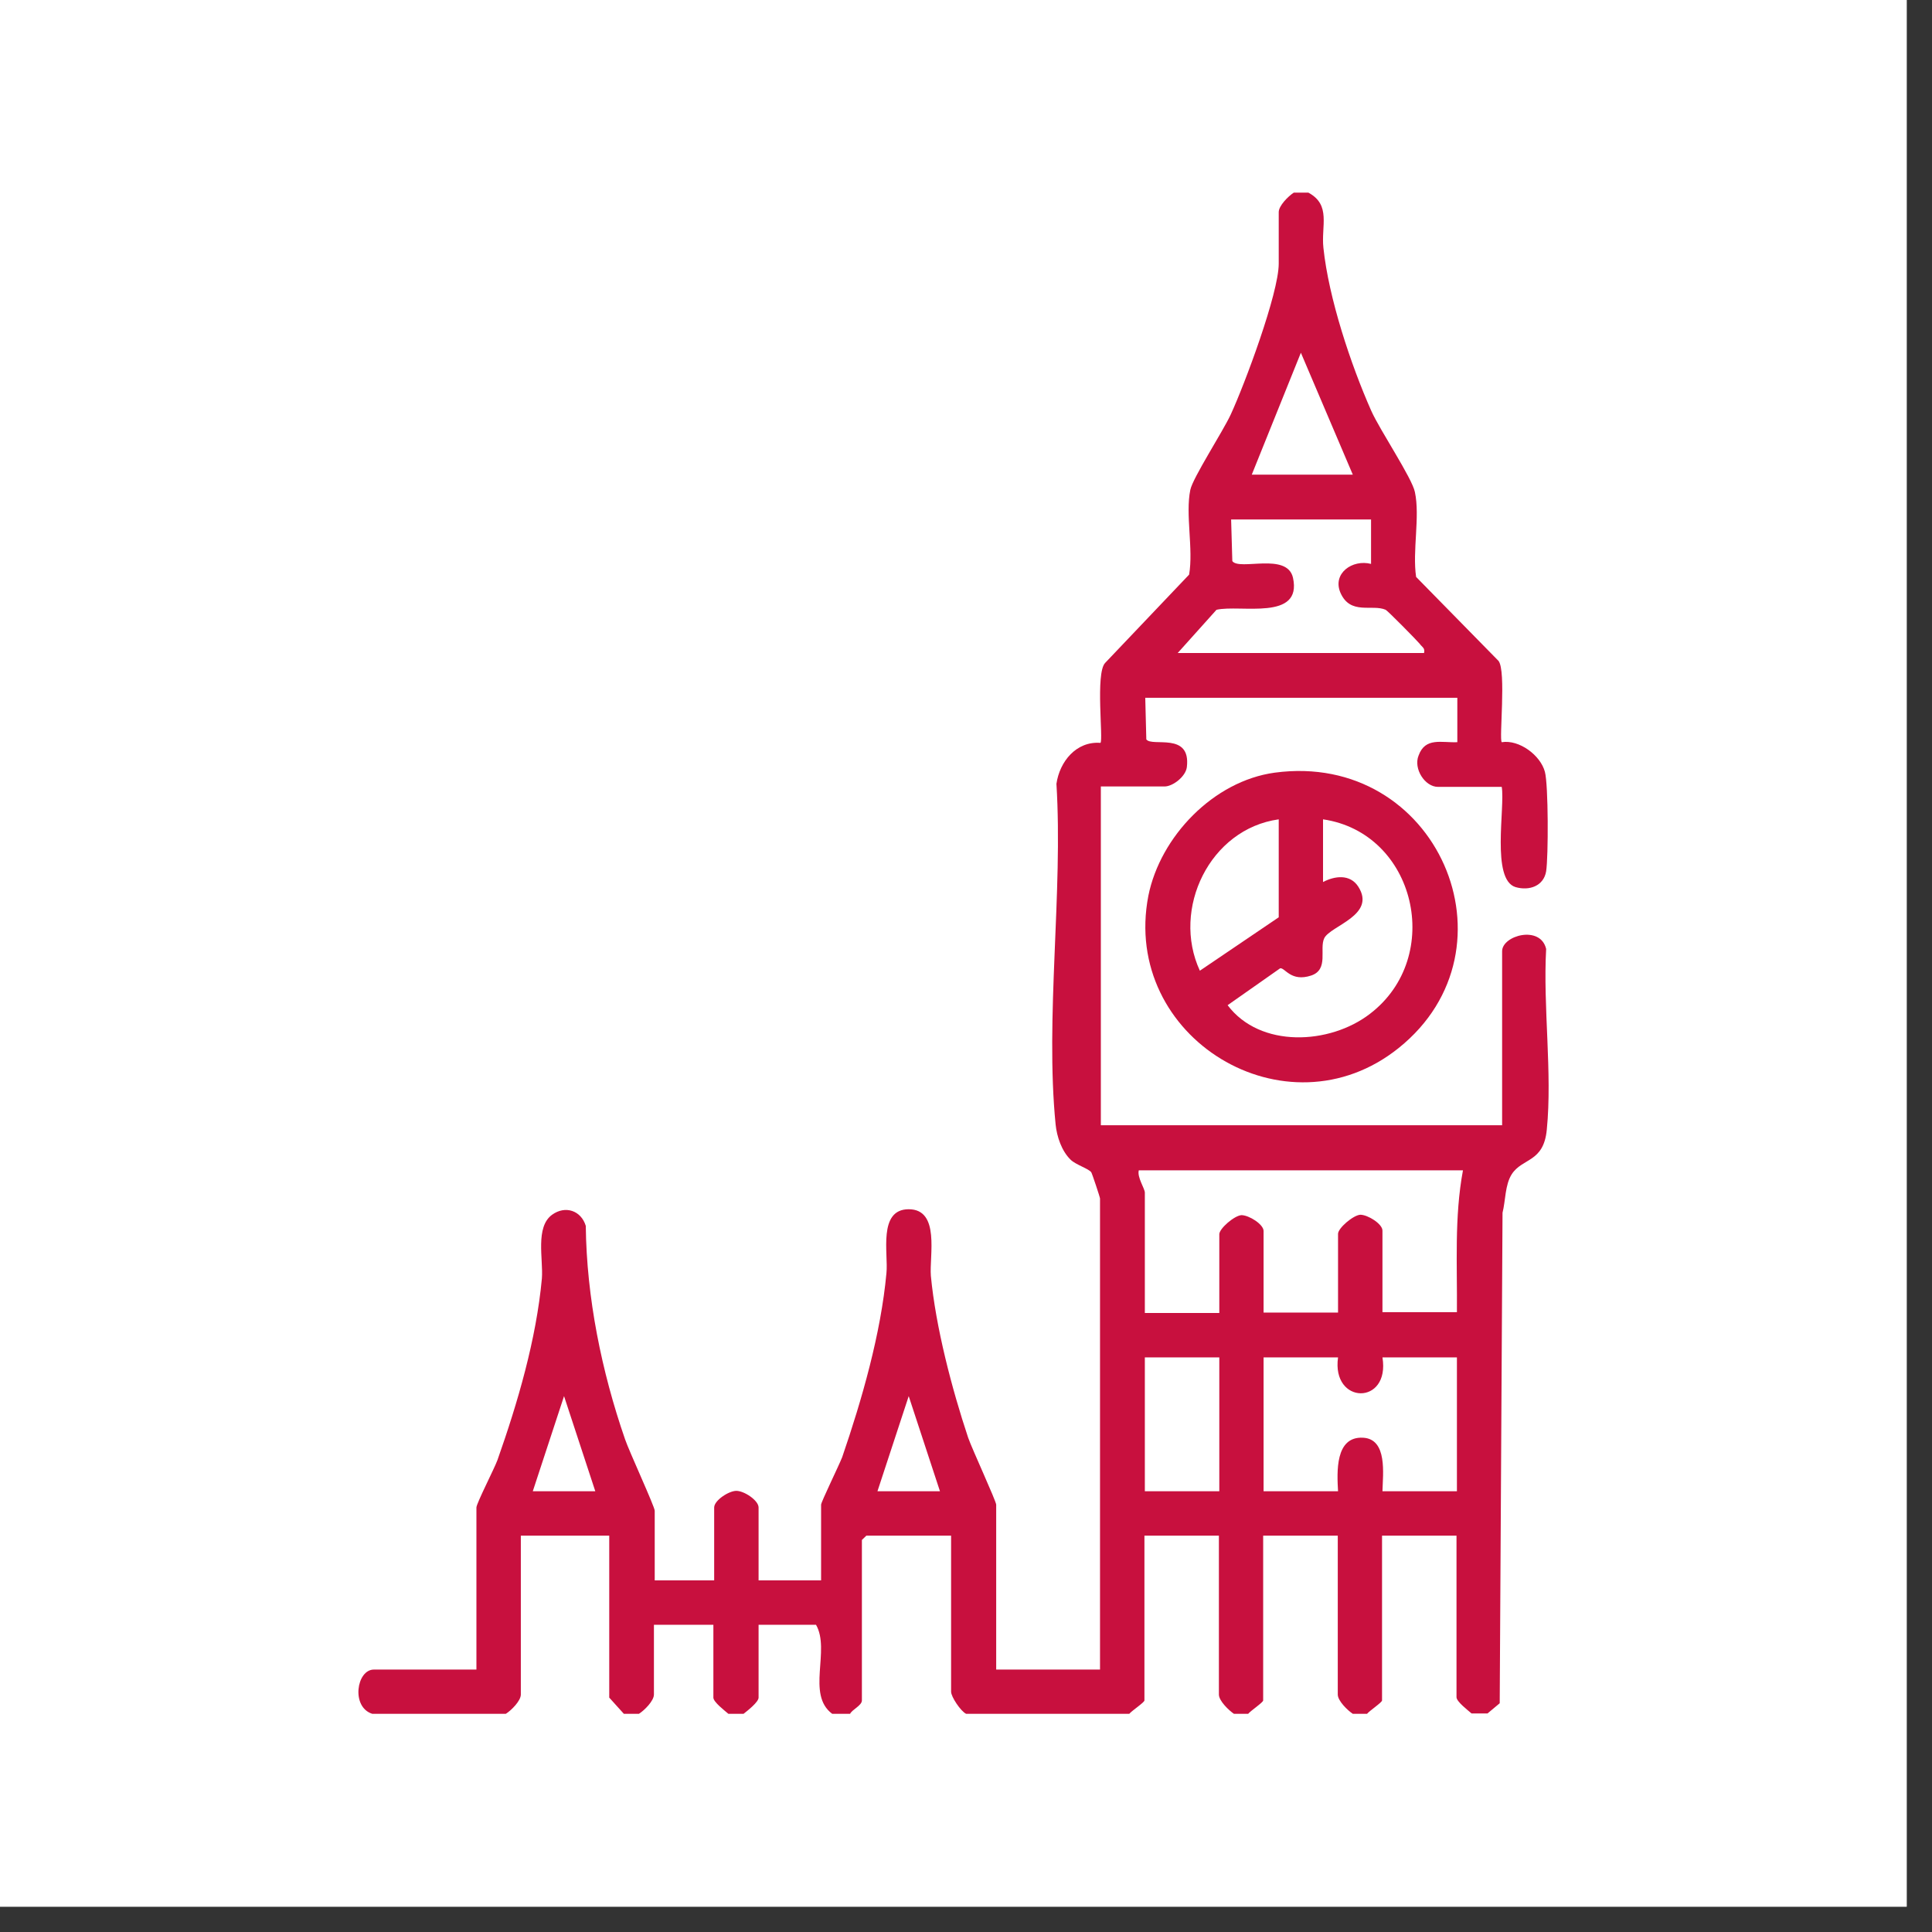 <svg xmlns="http://www.w3.org/2000/svg" xmlns:xlink="http://www.w3.org/1999/xlink" width="75" zoomAndPan="magnify" viewBox="0 0 56.25 56.25" height="75" preserveAspectRatio="xMidYMid meet" version="1.0"><rect x="0" y="0" width="56.25" height="56.25" fill="#333333" stroke="none"/><defs><clipPath id="eb2f672b9d"><path d="M 0 0 L 55.512 0 L 55.512 55.512 L 0 55.512 Z M 0 0 " clip-rule="nonzero"/></clipPath><clipPath id="99be7037f2"><path d="M 10.438 5.551 L 45.223 5.551 L 45.223 49.957 L 10.438 49.957 Z M 10.438 5.551 " clip-rule="nonzero"/></clipPath></defs><g clip-path="url(#eb2f672b9d)"><path fill="#ffffff" d="M 0 0 L 55.512 0 L 55.512 55.512 L 0 55.512 Z M 0 0 " fill-opacity="1" fill-rule="nonzero"/><path fill="#ffffff" d="M 0 0 L 55.512 0 L 55.512 55.512 L 0 55.512 Z M 0 0 " fill-opacity="1" fill-rule="nonzero"/></g><g clip-path="url(#99be7037f2)"><path fill="#c8103e" d="M 38.094 5.609 C 38.762 5.969 38.461 6.578 38.531 7.215 C 38.684 8.68 39.328 10.617 39.926 11.965 C 40.18 12.531 41.117 13.926 41.195 14.328 C 41.348 15.043 41.117 16.047 41.23 16.797 L 43.629 19.242 C 43.859 19.531 43.641 21.527 43.723 21.609 C 44.23 21.527 44.852 21.988 44.98 22.473 C 45.082 22.852 45.082 24.941 45.016 25.367 C 44.945 25.793 44.531 25.945 44.125 25.828 C 43.41 25.609 43.824 23.512 43.723 22.91 L 41.867 22.91 C 41.484 22.91 41.148 22.379 41.301 22 C 41.496 21.457 41.969 21.629 42.43 21.609 L 42.43 20.316 L 33.344 20.316 L 33.375 21.527 C 33.539 21.758 34.68 21.297 34.555 22.336 C 34.52 22.609 34.148 22.898 33.906 22.898 L 32.051 22.898 L 32.051 32.762 L 43.734 32.762 L 43.734 27.695 C 43.734 27.234 44.852 26.926 45.016 27.629 C 44.922 29.312 45.199 31.238 45.035 32.887 C 44.945 33.855 44.32 33.707 44.012 34.191 C 43.816 34.504 43.836 34.953 43.746 35.309 L 43.664 49.59 L 43.309 49.887 L 42.844 49.887 C 42.742 49.797 42.406 49.543 42.406 49.414 L 42.406 44.711 L 40.238 44.711 L 40.238 49.508 C 40.238 49.566 39.871 49.809 39.801 49.898 L 39.387 49.898 C 39.234 49.797 38.949 49.52 38.949 49.336 L 38.949 44.711 L 36.777 44.711 L 36.777 49.508 C 36.777 49.566 36.41 49.809 36.34 49.898 L 35.926 49.898 C 35.777 49.797 35.488 49.52 35.488 49.336 L 35.488 44.711 L 33.32 44.711 L 33.32 49.508 C 33.32 49.566 32.949 49.809 32.879 49.898 L 28.129 49.898 C 27.969 49.82 27.691 49.402 27.691 49.254 L 27.691 44.711 L 25.223 44.711 L 25.094 44.836 L 25.094 49.508 C 25.094 49.656 24.809 49.773 24.75 49.898 L 24.23 49.898 C 23.469 49.336 24.184 48.043 23.758 47.305 L 22.086 47.305 L 22.086 49.426 C 22.086 49.555 21.762 49.809 21.648 49.898 L 21.207 49.898 C 21.105 49.809 20.77 49.555 20.77 49.426 L 20.77 47.305 L 19.039 47.305 L 19.039 49.336 C 19.039 49.52 18.762 49.797 18.602 49.898 L 18.164 49.898 L 17.738 49.426 L 17.738 44.711 L 15.164 44.711 L 15.164 49.336 C 15.164 49.52 14.887 49.797 14.727 49.898 L 10.84 49.898 C 10.215 49.703 10.379 48.609 10.887 48.609 L 13.871 48.609 L 13.871 43.891 C 13.871 43.773 14.391 42.762 14.484 42.508 C 15.074 40.836 15.613 39 15.777 37.223 C 15.82 36.66 15.578 35.727 16.074 35.367 C 16.457 35.09 16.918 35.242 17.055 35.691 C 17.078 37.777 17.516 39.934 18.199 41.906 C 18.312 42.242 19.062 43.867 19.062 43.984 L 19.062 46.012 L 20.793 46.012 L 20.793 43.891 C 20.793 43.684 21.219 43.406 21.438 43.406 C 21.668 43.406 22.086 43.684 22.086 43.891 L 22.086 46.012 L 23.906 46.012 L 23.906 43.809 C 23.906 43.73 24.426 42.668 24.52 42.426 C 25.094 40.754 25.648 38.828 25.809 37.062 C 25.867 36.508 25.555 35.207 26.457 35.207 C 27.379 35.207 27.055 36.566 27.102 37.145 C 27.242 38.633 27.715 40.441 28.188 41.859 C 28.301 42.184 29.004 43.707 29.004 43.809 L 29.004 48.609 L 32.027 48.609 L 32.027 34.895 C 32.027 34.859 31.797 34.168 31.773 34.133 C 31.703 34.027 31.324 33.914 31.172 33.766 C 30.91 33.512 30.77 33.094 30.734 32.738 C 30.426 29.625 30.953 25.98 30.758 22.82 C 30.852 22.172 31.336 21.574 32.039 21.629 C 32.129 21.551 31.887 19.602 32.176 19.301 L 34.621 16.73 C 34.75 15.98 34.508 14.977 34.656 14.262 C 34.727 13.914 35.602 12.566 35.832 12.07 C 36.238 11.191 37.23 8.539 37.23 7.676 L 37.23 6.176 C 37.23 5.992 37.504 5.715 37.668 5.609 Z M 39.387 13.82 L 37.875 10.27 L 36.445 13.82 Z M 39.906 15.125 L 35.844 15.125 L 35.879 16.336 C 36.086 16.625 37.473 16.07 37.645 16.82 C 37.922 18.09 36.109 17.594 35.418 17.754 L 34.289 19.012 L 41.461 19.012 C 41.496 18.863 41.402 18.84 41.336 18.746 C 41.242 18.633 40.41 17.789 40.344 17.754 C 39.949 17.582 39.316 17.918 39.027 17.258 C 38.785 16.695 39.375 16.277 39.918 16.418 L 39.918 15.125 Z M 42.594 34.074 L 33.156 34.074 C 33.102 34.273 33.332 34.605 33.332 34.723 L 33.332 38.227 L 35.5 38.227 L 35.5 35.934 C 35.5 35.77 35.938 35.391 36.145 35.379 C 36.363 35.379 36.789 35.645 36.789 35.84 L 36.789 38.215 L 38.957 38.215 L 38.957 35.922 C 38.957 35.758 39.398 35.379 39.605 35.367 C 39.824 35.367 40.25 35.633 40.25 35.828 L 40.25 38.203 L 42.418 38.203 C 42.43 36.832 42.34 35.438 42.594 34.074 Z M 35.5 39.52 L 33.332 39.52 L 33.332 43.418 L 35.5 43.418 Z M 38.957 39.52 L 36.789 39.52 L 36.789 43.418 L 38.957 43.418 C 38.926 42.863 38.867 41.816 39.684 41.859 C 40.402 41.895 40.262 42.922 40.25 43.418 L 42.418 43.418 L 42.418 39.52 L 40.25 39.52 C 40.48 40.926 38.762 40.902 38.957 39.52 Z M 17.332 43.418 L 16.422 40.648 L 15.512 43.418 Z M 27.367 43.418 L 26.457 40.648 L 25.547 43.418 Z M 27.367 43.418 " fill-opacity="1" fill-rule="nonzero"/></g><path fill="#c8103e" d="M 37.113 22.496 C 41.844 21.859 44.332 27.617 40.723 30.512 C 37.449 33.141 32.637 30.211 33.434 26.082 C 33.781 24.352 35.336 22.738 37.113 22.496 Z M 37.23 23.855 C 35.223 24.133 34.102 26.465 34.934 28.262 L 37.23 26.707 Z M 38.52 23.855 L 38.52 25.68 C 38.855 25.504 39.305 25.438 39.547 25.816 C 40.078 26.648 38.738 26.949 38.555 27.316 C 38.406 27.629 38.695 28.227 38.176 28.402 C 37.586 28.598 37.414 28.172 37.273 28.191 L 35.742 29.266 C 36.688 30.523 38.715 30.418 39.883 29.52 C 42.062 27.859 41.219 24.25 38.52 23.855 Z M 38.52 23.855 " fill-opacity="1" fill-rule="nonzero"/></svg>